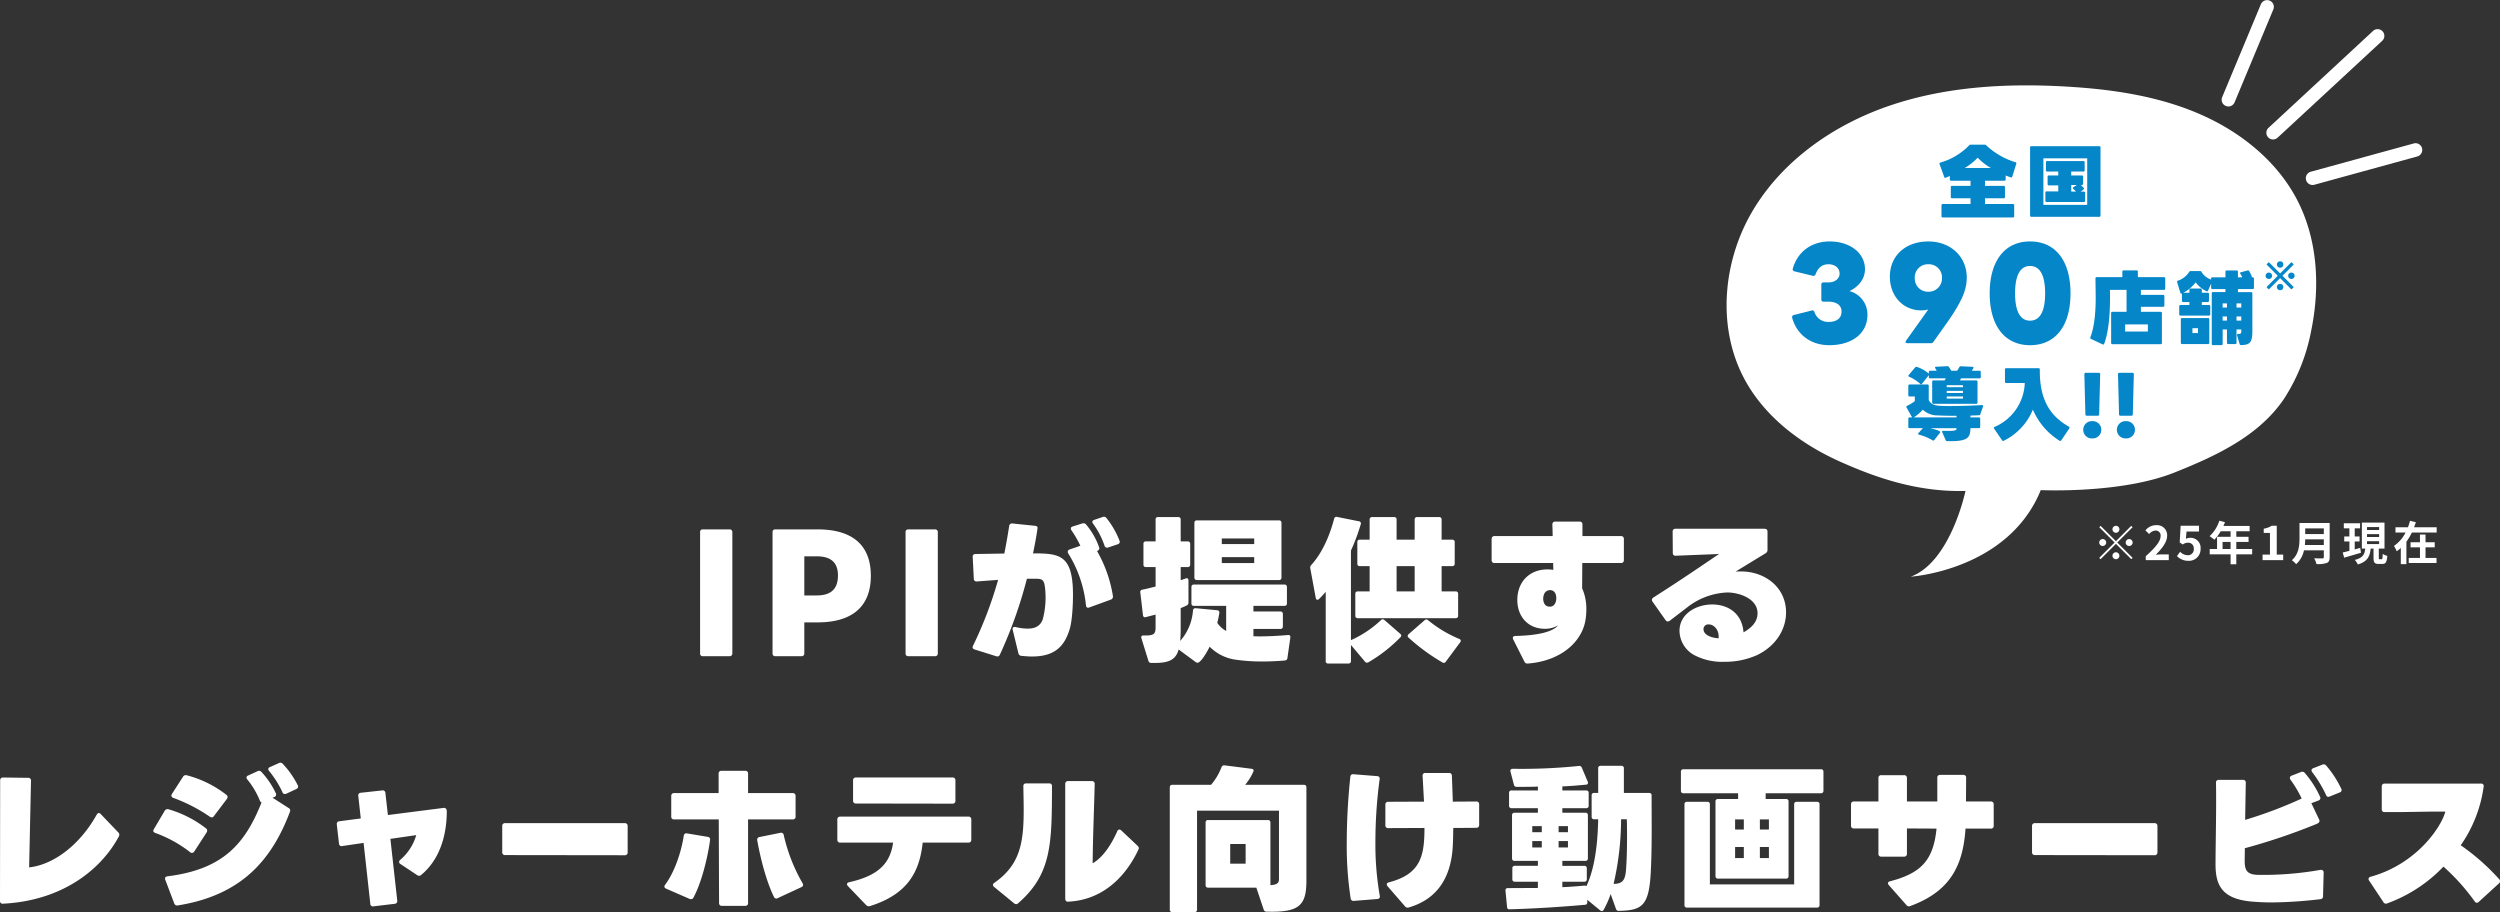 <svg height="275.183" viewBox="0 0 754.256 275.183" width="754.256" xmlns="http://www.w3.org/2000/svg"><rect x="0" y="0" width="754.256" height="275.183" fill="#333333" stroke="none"/><g fill="#fff"><path d="m-97.538-8.26a1.058 1.058 0 0 0 1.05-1.05 1.058 1.058 0 0 0 -1.05-1.05 1.058 1.058 0 0 0 -1.05 1.05 1.058 1.058 0 0 0 1.05 1.05zm0 2.534-4.62-4.62-.406.406 4.62 4.62-4.634 4.634.406.406 4.634-4.634 4.62 4.62.406-.406-4.62-4.62 4.62-4.62-.406-.406zm-2.94.406a1.058 1.058 0 0 0 -1.05-1.05 1.058 1.058 0 0 0 -1.05 1.05 1.058 1.058 0 0 0 1.05 1.05 1.058 1.058 0 0 0 1.05-1.05zm5.88 0a1.058 1.058 0 0 0 1.05 1.05 1.058 1.058 0 0 0 1.048-1.05 1.058 1.058 0 0 0 -1.05-1.05 1.058 1.058 0 0 0 -1.05 1.05zm-2.94 2.94a1.058 1.058 0 0 0 -1.05 1.05 1.058 1.058 0 0 0 1.05 1.05 1.058 1.058 0 0 0 1.05-1.05 1.058 1.058 0 0 0 -1.05-1.05zm9 2.38h6.944v-1.736h-2.24c-.49 0-1.176.056-1.694.112 1.89-1.848 3.444-3.864 3.444-5.74a3.039 3.039 0 0 0 -3.262-3.192 4.159 4.159 0 0 0 -3.29 1.568l1.12 1.12a2.711 2.711 0 0 1 1.9-1.064 1.48 1.48 0 0 1 1.554 1.68c0 1.6-1.666 3.542-4.48 6.062zm12.908.2a3.5 3.5 0 0 0 3.63-3.644 3.008 3.008 0 0 0 -3.192-3.29 2.721 2.721 0 0 0 -1.246.294l.2-2.2h3.766v-1.736h-5.544l-.28 5.04.938.616a2.479 2.479 0 0 1 1.554-.546 1.677 1.677 0 0 1 1.75 1.876 1.74 1.74 0 0 1 -1.834 1.9 3.22 3.22 0 0 1 -2.282-1.05l-.952 1.316a4.722 4.722 0 0 0 3.494 1.424zm10.264-3.56v-2.128h2.422v2.128zm8.932 0h-4.788v-2.128h3.7v-1.554h-3.7v-1.666h4.022v-1.61h-7.91a8.938 8.938 0 0 0 .462-1.148l-1.694-.434a10.8 10.8 0 0 1 -2.94 4.662 12.884 12.884 0 0 1 1.438 1.078 12.582 12.582 0 0 0 1.9-2.548h3v1.666h-4.088v3.682h-2.212v1.6h6.3v3h1.722v-3h4.788zm3.134 3.36h6.23v-1.666h-1.946v-8.708h-1.524a6.463 6.463 0 0 1 -2.408.882v1.274h1.876v6.552h-2.228zm12.77-4.578c.056-.588.084-1.176.1-1.708h5.614v1.708zm5.712-5v1.708h-5.614v-1.706zm1.764-1.624h-9.1v4.606c0 2.128-.2 4.8-2.31 6.608a6.575 6.575 0 0 1 1.288 1.2 7.531 7.531 0 0 0 2.366-4.18h5.992v2.03c0 .294-.112.406-.448.406-.308 0-1.484.014-2.464-.042a7.147 7.147 0 0 1 .7 1.75 8.47 8.47 0 0 0 3.094-.322c.644-.28.882-.756.882-1.764zm9.226 7.5c-.546.154-1.12.308-1.666.462v-2.388h1.456v-1.526h-1.456v-2.436h1.61v-1.54h-4.9v1.54h1.68v2.436h-1.554v1.526h1.558v2.814c-.756.2-1.442.378-2.016.5l.434 1.568c1.442-.42 3.318-.966 5.082-1.484zm2.044-2.016h3.654v.868h-3.654zm0-2.128h3.654v.868h-3.654zm0-2.128h3.654v.874h-3.654zm3.822 9.694c-.238 0-.266-.056-.266-.462v-2.744h1.722v-7.84h-6.832v7.84h1.022c-.184 1.638-.63 2.786-3.164 3.416a4.931 4.931 0 0 1 .924 1.37c2.982-.88 3.626-2.5 3.878-4.786h.854v2.744c0 1.414.28 1.89 1.568 1.89h1.05c1.036 0 1.4-.518 1.54-2.436a4.281 4.281 0 0 1 -1.386-.612c-.028 1.4-.1 1.624-.336 1.624zm13.832-3.584h2.772v-1.536h-2.772v-2.328h-1.68v2.328h-2.842v1.54h2.842v3.188h-3.39v1.54h8.388v-1.54h-3.318zm-3.458-6.062c.2-.5.378-1.008.532-1.526l-1.75-.42c-.168.644-.378 1.288-.616 1.946h-3.778v1.6h3.038a10.61 10.61 0 0 1 -3.488 4.026 11.64 11.64 0 0 1 .826 1.61 10.513 10.513 0 0 0 1.232-.98v4.87h1.692v-6.772a16.092 16.092 0 0 0 1.64-2.758h7.49v-1.6z" transform="translate(735.919 169)"/><path d="m-162.9 1.974h8.084a.79.79 0 0 0 .846-.846v-36.566a.79.79 0 0 0 -.846-.846h-8.084a.755.755 0 0 0 -.8.846v36.566a.755.755 0 0 0 .8.846zm21.855 0h7.943a.79.79 0 0 0 .846-.846v-9.353h4c10.575 0 16.074-4.888 16.074-14.053 0-9.212-5.5-14.006-16.074-14.006h-12.784a.755.755 0 0 0 -.8.846v36.566a.755.755 0 0 0 .793.846zm12.549-18.33h-3.76v-11.8h3.76c3.948 0 6.392 1.6 6.392 5.781-.002 4.375-2.446 6.019-6.396 6.019zm27.589 18.33h8.084a.79.79 0 0 0 .846-.846v-36.566a.79.79 0 0 0 -.846-.846h-8.084a.755.755 0 0 0 -.8.846v36.566a.755.755 0 0 0 .798.846zm34.167-.094c1.128.094 2.162.188 3.149.188 6.2 0 9.729-2.4 11.468-8.507.8-2.773 1.128-9.682.8-13.442-.752-8.789-4.653-9.165-11.938-9.165.564-2.632 1.034-5.17 1.363-7.52.094-.47-.188-.752-.8-.8l-6.768-.7a.842.842 0 0 0 -.987.8c-.423 2.726-.893 5.452-1.457 8.272l-8.695.141a.779.779 0 0 0 -.846.94l.329 6.486a.812.812 0 0 0 .987.846l6.345-.47a119.793 119.793 0 0 1 -7.567 19.876c-.282.564-.094.94.517 1.128l6.44 2.021a.852.852 0 0 0 1.175-.517 134.445 134.445 0 0 0 8.125-22.842h3.008c1.88.047 2.3.564 2.538 3.525a25.727 25.727 0 0 1 -.746 8.648c-.658 1.927-2.115 2.867-4.559 2.867a15.915 15.915 0 0 1 -3.619-.47c-.705-.141-1.081.188-.893.893l1.692 6.956a1 1 0 0 0 .939.846zm20.492-14.617 6.439-2.35a.94.94 0 0 0 .658-1.081 39.558 39.558 0 0 0 -4.794-13.583l.047-.047a.788.788 0 0 0 .564-1.128 21.672 21.672 0 0 0 -3.9-6.815 1.027 1.027 0 0 0 -1.175-.329l-2.82.893c-.423.141-.611.329-.611.611a.9.9 0 0 0 .188.564 32.839 32.839 0 0 1 2.679 4.653l-3.243 1.128c-.376.141-.564.376-.564.658a1.071 1.071 0 0 0 .141.517 36.578 36.578 0 0 1 5.358 15.651c.046.658.422.895 1.033.658zm5.687-18.1 2.82-.94c.564-.188.8-.564.564-1.128a25.268 25.268 0 0 0 -3.9-6.768.955.955 0 0 0 -1.223-.327l-2.491.846c-.376.141-.564.329-.564.611a.976.976 0 0 0 .235.564 24.637 24.637 0 0 1 3.431 6.58.813.813 0 0 0 1.128.567zm12.972 34.837c5.029.141 7.332-.705 8.272-4.042l5.17 3.807a.875.875 0 0 0 .517.188c1.13-.005 3.243-3.953 3.666-4.846a13.616 13.616 0 0 0 7.708 3.9 55.224 55.224 0 0 0 8.131.564c2.115 0 4.324-.094 6.674-.282.564-.047.893-.282.94-.7l.893-6.251c0-.564-.094-.752-.705-.752-3.196.278-6.157.414-8.695.414l-1.739-.042v-2.209h8.131a.692.692 0 0 0 .752-.749v-3.76a.692.692 0 0 0 -.752-.752h-8.131v-1.692h9.357a.692.692 0 0 0 .752-.752v-4.935a.692.692 0 0 0 -.752-.752h-27.311a.692.692 0 0 0 -.752.752v4.935a.692.692 0 0 0 .752.752h9.729v7.564a7.482 7.482 0 0 1 -2.679-2.444c.282-1.081.47-2.068.611-2.961a.675.675 0 0 0 -.658-.846l-6.439-.611a.719.719 0 0 0 -.846.658 15.545 15.545 0 0 1 -3.854 9.212c.094-1.128.141-2.4.141-3.854v-6.063a12.935 12.935 0 0 0 1.927-.846.932.932 0 0 0 .423-.893v-6.58c0-.564-.329-.8-.846-.611s-.987.376-1.5.517v-3.948h2.115a.692.692 0 0 0 .752-.752v-6.251a.692.692 0 0 0 -.752-.752h-2.115v-6.58a.692.692 0 0 0 -.756-.755h-6.063a.671.671 0 0 0 -.752.752v6.58h-2.914a.692.692 0 0 0 -.752.752v6.251a.692.692 0 0 0 .752.752h2.914v5.875c-1.363.329-2.726.7-4 .94a.688.688 0 0 0 -.611.846l.8 6.815a.634.634 0 0 0 .893.611l2.914-.752v3.807c0 2.068-.47 2.585-3.619 2.491-.564 0-.846.282-.658.846l2.115 6.815a.81.81 0 0 0 .85.619zm13.771-25h24.769a.692.692 0 0 0 .752-.752v-16.5a.692.692 0 0 0 -.752-.752h-24.769a.692.692 0 0 0 -.752.752v16.5a.692.692 0 0 0 .752.743zm7.52-6.909h9.776v1.786h-9.778zm9.776-5.64v1.692h-9.778v-1.692zm24.111-5.931c-1.363 5.217-3.666 10.434-6.956 14.006a1.111 1.111 0 0 0 -.235.94l1.645 8.93c.047.376.282.564.517.564a.748.748 0 0 0 .47-.235c.7-.658 1.363-1.41 2.021-2.162v20.868a.671.671 0 0 0 .752.752h6.11a.692.692 0 0 0 .752-.752v-4.841l4.235 5.029a.743.743 0 0 0 1.034.188 44.76 44.76 0 0 0 9.635-7.52.817.817 0 0 0 .282-.517.9.9 0 0 0 -.329-.564l-4.752-4.136a.857.857 0 0 0 -.517-.235.812.812 0 0 0 -.564.282 32.193 32.193 0 0 1 -9.024 6.016v-27.025a60.247 60.247 0 0 0 2.961-7.943.653.653 0 0 0 -.564-.893l-6.58-1.316a.692.692 0 0 0 -.893.564zm7.755 14.288h2.961v7.614h-3.572a.692.692 0 0 0 -.752.752v6.58a.692.692 0 0 0 .752.752h29.516a.692.692 0 0 0 .751-.752v-6.58a.692.692 0 0 0 -.752-.752h-4.23v-7.614h3.2a.692.692 0 0 0 .752-.752v-6.486a.692.692 0 0 0 -.752-.752h-3.2v-6.063a.692.692 0 0 0 -.751-.755h-6.627a.692.692 0 0 0 -.752.752v6.063h-5.452v-6.063a.692.692 0 0 0 -.752-.752h-6.627a.692.692 0 0 0 -.752.752v6.063h-2.961a.692.692 0 0 0 -.752.752v6.486a.692.692 0 0 0 .752.755zm16.544 0v7.614h-5.452v-7.614zm13.442 21.949a37.1 37.1 0 0 1 -9.447-5.687.673.673 0 0 0 -.47-.188.991.991 0 0 0 -.517.235l-4.796 4.183a.9.9 0 0 0 -.329.564.723.723 0 0 0 .282.517 59.912 59.912 0 0 0 10.2 7.473.715.715 0 0 0 1.034-.235l4.324-5.828a.76.76 0 0 0 .188-.47c.001-.235-.14-.421-.469-.564zm10.67-22.889h17.671l.047 2.068a11 11 0 0 0 -1.786-.141c-5.4 0-9.071 3.76-9.071 9.212 0 4.982 3.2 8.695 8.319 8.695a7.351 7.351 0 0 0 3.948-1.034c-1.457 1.927-6.016 3.055-12.831 3.2-.705 0-.987.47-.658 1.081l3.337 6.627a.983.983 0 0 0 1.081.611c9.917-.756 16.543-6.587 17.437-13.587a19.181 19.181 0 0 0 .188-2.773 15.11 15.11 0 0 0 -1.269-6.345l.047-7.614h11.656a.816.816 0 0 0 .893-.893v-6.345a.816.816 0 0 0 -.893-.893h-11.609v-3.525a.782.782 0 0 0 -.893-.846h-7.285a.8.8 0 0 0 -.893.893l.094 3.478h-17.53a.816.816 0 0 0 -.893.893v6.345a.816.816 0 0 0 .893.893zm18.424 9.353a4.124 4.124 0 0 1 .188 1.269 3.128 3.128 0 0 1 -.517 1.833 1.73 1.73 0 0 1 -1.5.7c-1.41 0-1.927-1.222-1.927-2.444a3.59 3.59 0 0 1 .376-1.551 1.932 1.932 0 0 1 1.692-.987 1.665 1.665 0 0 1 1.6 1.034c.04.052.04.099.087.146zm34.451 8.037 5.828-4.465a20.836 20.836 0 0 1 11.515-4.042c3.619 0 9.118 1.88 9.118 6.251 0 2.773-2.021 4.512-4.23 5.781-.47-6.016-4.982-8.413-9.447-8.413-4.7 0-9.87 2.726-9.87 7.99a8.5 8.5 0 0 0 4.277 7.191 18.054 18.054 0 0 0 9.212 2.115 23.776 23.776 0 0 0 10.01-2.066c5.922-2.914 8.648-8.037 8.648-12.831 0-7.614-6.392-12.361-13.583-12.361-.564 0-1.081 0-1.645.047l9.071-5.546a1.127 1.127 0 0 0 .564-1.034v-5.452c0-.611-.329-.893-.94-.893h-26.79a.8.8 0 0 0 -.893.893l.047 6.392a.782.782 0 0 0 .893.846l13.066-.517c-5.17 3.478-10.951 7.473-19.787 13.113a.854.854 0 0 0 -.47.752.875.875 0 0 0 .188.517l3.948 5.593a.758.758 0 0 0 .658.376 1.107 1.107 0 0 0 .611-.237zm14.711 5.311c-1.551-.047-4.559-.752-4.559-2.773a1.434 1.434 0 0 1 1.6-1.41c1.501 0 3.193 1.598 2.958 4.183zm-517.565 80.076c18.377-.94 29.845-10.763 34.921-20.3a1.225 1.225 0 0 0 .141-.517.979.979 0 0 0 -.329-.705l-5.264-5.5a.8.8 0 0 0 -.611-.329c-.235 0-.423.188-.611.47-5.217 9.353-13.16 15.134-20.4 15.933l.564-26.132a.782.782 0 0 0 -.846-.893l-7.567-.094a.816.816 0 0 0 -.893.893l-.047 36.284a.792.792 0 0 0 .942.89zm85.446-33.182 3.008-1.41a.8.8 0 0 0 .423-1.175 27.447 27.447 0 0 0 -4.512-6.439.94.94 0 0 0 -1.222-.188l-2.632 1.175a.733.733 0 0 0 -.517.611.91.91 0 0 0 .282.611 29.757 29.757 0 0 1 3.995 6.345.735.735 0 0 0 .7.564.93.93 0 0 0 .475-.094zm-32.712 33.7c19.458-3.1 28.435-14.006 33.84-28.341a.829.829 0 0 0 -.423-1.034l-4.841-3.1.517-.235a.788.788 0 0 0 .423-1.175 24.709 24.709 0 0 0 -4.324-6.392.932.932 0 0 0 -1.222-.188l-2.773 1.269a.733.733 0 0 0 -.517.611 1.011 1.011 0 0 0 .282.611 24.848 24.848 0 0 1 3.76 6.345c.141.329.282.517.517.564-4.841 12.126-11.28 20.163-28.341 22.278-.658.094-.94.47-.7 1.081l2.679 7.05a.927.927 0 0 0 1.123.655zm9.588-26.79a1.253 1.253 0 0 0 .611.235.758.758 0 0 0 .658-.376l3.9-5.17a1.107 1.107 0 0 0 .235-.611.88.88 0 0 0 -.376-.658 32.78 32.78 0 0 0 -11.891-5.875.966.966 0 0 0 -1.175.423l-3.337 5.17a1.394 1.394 0 0 0 -.188.517.833.833 0 0 0 .611.705 48.992 48.992 0 0 1 10.952 5.639zm-5.922 10.716a.842.842 0 0 0 .611.235.818.818 0 0 0 .658-.423l3.713-5.734a1 1 0 0 0 .188-.564.821.821 0 0 0 -.329-.658 33.553 33.553 0 0 0 -11.327-5.781.988.988 0 0 0 -1.175.47l-3.243 5.5a1.4 1.4 0 0 0 -.188.517c0 .282.235.517.611.658a38.01 38.01 0 0 1 10.481 5.779zm63.45 3.572 5.029 3.339a1.252 1.252 0 0 0 .611.235 1.015 1.015 0 0 0 .658-.282c6.251-5.17 7.708-13.3 7.708-19.176 0-.658-.329-1.034-.8-1.034h-.141l-16.825 2.157-.752-6.627a.8.8 0 0 0 -.987-.8l-6.392.7a.8.8 0 0 0 -.8.987l.752 6.768-6.486.846a.81.81 0 0 0 -.752.987l.658 5.734a.792.792 0 0 0 1.034.752l6.392-.94 2.021 18.33a.783.783 0 0 0 .987.8l6.345-.752a.822.822 0 0 0 .8-.987l-2.068-18.612 7.8-1.128a15.423 15.423 0 0 1 -4.841 7.473.8.8 0 0 0 -.329.611.691.691 0 0 0 .378.618zm31.631-2.679 36.049.047a.816.816 0 0 0 .893-.893v-7.9a.816.816 0 0 0 -.893-.893h-36.051a.816.816 0 0 0 -.893.893v7.849a.816.816 0 0 0 .893.896zm65.424 15.318h6.956a.8.8 0 0 0 .893-.893v-25.189h13.442a.8.8 0 0 0 .893-.893v-6.157a.816.816 0 0 0 -.893-.893h-13.442v-5.828a.8.8 0 0 0 -.893-.893h-7.1a.8.8 0 0 0 -.893.893v5.828h-13.4a.816.816 0 0 0 -.893.893v6.157a.8.8 0 0 0 .893.893h13.442l.094 25.192a.8.8 0 0 0 .901.89zm16.826-2.35 7.1-3.29a.768.768 0 0 0 .517-.705.907.907 0 0 0 -.141-.47 51.684 51.684 0 0 1 -5.687-14.523.8.8 0 0 0 -1.034-.7l-6.251 1.269a.8.8 0 0 0 -.705 1.034c.893 5.17 2.773 12.5 5.029 17.014a.783.783 0 0 0 1.172.374zm-33.652-2.82 7 3.055a.847.847 0 0 0 .47.094.825.825 0 0 0 .752-.517c2.444-4.559 4.277-12.032 4.982-17.3a.786.786 0 0 0 -.752-.987l-6.157-1.034a.808.808 0 0 0 -1.034.752c-.658 4.465-2.632 10.763-5.593 14.711a.977.977 0 0 0 -.235.564c.003.289.191.524.567.665zm57.246-25.709 29.093.047a.816.816 0 0 0 .893-.893v-6.11a.8.8 0 0 0 -.893-.893h-29.093a.8.8 0 0 0 -.893.893v6.063a.816.816 0 0 0 .893.896zm4.277 30.926c11.468-3.619 14.9-10.481 15.839-19.129h13.771a.816.816 0 0 0 .893-.893v-6.06a.816.816 0 0 0 -.893-.893h-38.633a.816.816 0 0 0 -.893.893v6.063a.816.816 0 0 0 .893.893h15.933c-.8 5.546-3.619 9.823-13.254 11.938-.423.094-.658.329-.658.611a.909.909 0 0 0 .282.564l5.5 5.734a1.14 1.14 0 0 0 1.22.282zm59.737-1.316c11.233-.517 17.907-8.6 21.244-15.839.141-.329.047-.658-.329-1.034l-4.888-4.606a.91.91 0 0 0 -.611-.282.733.733 0 0 0 -.611.517c-1.88 4.23-4.371 7.9-7.426 9.682.047-7.379.423-16.027.611-23.923a.8.8 0 0 0 -.893-.893h-7.1a.816.816 0 0 0 -.893.893v34.595c.003.611.336.94.896.893zm-22.325-4.418 5.965 4.887a1.015 1.015 0 0 0 .658.282.91.91 0 0 0 .611-.282c10.152-8.789 10.152-18.095 10.2-35.25a.777.777 0 0 0 -.893-.893h-6.906c-.564 0-.846.282-.846.893.282 14.053.705 22.513-8.742 29.093a.818.818 0 0 0 -.423.658.882.882 0 0 0 .376.615zm68.573-36.14a18.216 18.216 0 0 1 -3.149 5.311h-11.7a.692.692 0 0 0 -.752.752v36.9a.692.692 0 0 0 .752.752h6.721a.692.692 0 0 0 .752-.752v-29.85h24.719v20.539c0 1.222-.423 1.786-2.585 1.927v-18.894a.692.692 0 0 0 -.752-.752h-18.048a.692.692 0 0 0 -.752.752v18.894a.692.692 0 0 0 .752.752h14.57v.047l2.209 6.58a.81.81 0 0 0 .846.611c9.682.282 12.032-1.692 12.032-9.259v-28.247a.692.692 0 0 0 -.752-.752h-17.719a16.863 16.863 0 0 0 2.448-3.948c.235-.47.047-.8-.517-.893l-8.131-1.034a.834.834 0 0 0 -.944.564zm2.632 29.093v-5.922h4.653v5.922zm53.909 13.207c8.037-2.35 12.784-8.413 13.254-18.8.094-1.692.094-3.431.141-5.17l6.909-.047a.816.816 0 0 0 .893-.893v-6.157a.8.8 0 0 0 -.893-.893l-7.05.047-.282-7.76a.816.816 0 0 0 -.893-.893h-7.05a.792.792 0 0 0 -.893.94l.423 7.708-10.763.047a.8.8 0 0 0 -.893.893v6.157a.8.8 0 0 0 .893.893l10.9-.047c0 8.507-1.175 13.912-10.716 16.4-.423.094-.658.329-.658.611a.976.976 0 0 0 .235.564l5.264 6.063a1.027 1.027 0 0 0 1.179.337zm-16.591-1.973 7.05-.564a.751.751 0 0 0 .752-.987 90.1 90.1 0 0 1 -1.316-16.356 141.256 141.256 0 0 1 1.269-18.753.765.765 0 0 0 -.8-.987l-7.1-.564c-.564-.047-.893.235-.94.846a190.174 190.174 0 0 0 -1.073 19.739 104.288 104.288 0 0 0 1.171 16.826.842.842 0 0 0 .987.8zm79.947 3.008c7.05-.141 9.118-1.5 9.635-11.938.376-7.567.235-15.416.235-22.889a.692.692 0 0 0 -.752-.752h-7.614v-7.429a.692.692 0 0 0 -.752-.752h-6.251a.692.692 0 0 0 -.752.752v7.426h-1.222a.692.692 0 0 0 -.752.752v6.439a.692.692 0 0 0 .752.752h1.222c-.141 7.943-1.128 14.946-3.525 20.163a1.176 1.176 0 0 0 -.611-.141c-2.115.188-4.371.376-6.674.47v-1.643h6.627a.692.692 0 0 0 .752-.752v-3.29a.692.692 0 0 0 -.752-.752h-6.627v-1.5h6.956a.692.692 0 0 0 .752-.752v-13.023a.692.692 0 0 0 -.752-.752h-6.956v-1.363h7.191a.692.692 0 0 0 .752-.752v-3.854a.692.692 0 0 0 -.752-.752h-7.191v-1.222c2.679-.094 5.076-.329 7.1-.517a.593.593 0 0 0 .564-.893l-1.786-4.23a.8.8 0 0 0 -.94-.517 168.093 168.093 0 0 1 -19.881.846c-.47 0-.752.235-.752.611a2.035 2.035 0 0 1 .047.235l1.034 3.948a.784.784 0 0 0 .846.658c2.773 0 4.888 0 6.392-.094v1.175h-7.946a.692.692 0 0 0 -.752.752v3.854a.692.692 0 0 0 .752.752h7.943v1.366h-7.05a.692.692 0 0 0 -.752.752v13.016a.692.692 0 0 0 .752.752h7.05v1.5h-6.956a.692.692 0 0 0 -.752.752v3.29a.692.692 0 0 0 .752.752h6.956v1.886l-9.071.047c-.517 0-.752.282-.7.8l.47 4.888a.658.658 0 0 0 .752.7c7.473-.188 15.98-.752 22.795-1.363a.669.669 0 0 0 .658-.752v-.75l3.9 3.2a.76.76 0 0 0 .47.188.585.585 0 0 0 .564-.376 27.741 27.741 0 0 0 2.115-4.747l1.6 4.465a.83.83 0 0 0 .887.607zm-23.265-21.057v1.927h-2.867v-1.927zm0-4.512v1.833h-2.867v-1.833zm7.9 4.512v1.927h-2.82v-1.927zm-2.82-2.679v-1.833h2.82v1.833zm18.847-3.9h1.733c.094 3.572.141 10.152-.235 15.134-.235 3.337-1.081 4.324-3.76 4.371a86.935 86.935 0 0 0 2.258-19.506zm59.126-5.264h-6.157a.692.692 0 0 0 -.752.752v24.157h-25.431v-24.158a.692.692 0 0 0 -.752-.752h-6.157a.692.692 0 0 0 -.752.752v30.409a.692.692 0 0 0 .752.752h39.245a.692.692 0 0 0 .752-.752v-30.409a.692.692 0 0 0 -.752-.752zm1.175-9.823h-41.5a.692.692 0 0 0 -.752.752v5.733a.692.692 0 0 0 .752.752h16.5v1.739h-6.068a.692.692 0 0 0 -.752.752v22.513a.692.692 0 0 0 .752.752h20.539a.692.692 0 0 0 .752-.752v-22.513a.692.692 0 0 0 -.752-.752h-6.157v-1.739h16.685a.692.692 0 0 0 .752-.752v-5.734a.692.692 0 0 0 -.755-.752zm-23.268 23.452v3.337h-2.632v-3.337zm0-8.319v3.055h-2.632v-3.055zm7.567 8.319v3.337h-2.727v-3.337zm-2.726-5.264v-3.055h2.726v3.055zm45.4 23.077c11.609-4.277 15.886-11.656 16.638-23.359h7.614a.8.8 0 0 0 .893-.893v-6.392a.8.8 0 0 0 -.893-.893h-7.473l.047-7.144a.8.8 0 0 0 -.893-.893h-6.909a.816.816 0 0 0 -.893.893v7.144h-9.165v-7.05a.816.816 0 0 0 -.893-.893h-6.814a.8.8 0 0 0 -.893.893v7.05h-7.379a.8.8 0 0 0 -.893.893v6.345a.8.8 0 0 0 .893.893h7.379v7.614a.8.8 0 0 0 .893.893h6.815a.816.816 0 0 0 .893-.893v-7.614l8.93.047c-.94 9.494-4.606 13.442-14.006 15.886-.423.094-.658.329-.658.611a.813.813 0 0 0 .282.564l5.264 5.969a.969.969 0 0 0 1.222.329zm37.6-15.369 36.049.047a.816.816 0 0 0 .893-.893v-7.9a.816.816 0 0 0 -.893-.893h-36.048a.816.816 0 0 0 -.893.893v7.849a.816.816 0 0 0 .893.897zm65.189 14.006c2.068.188 4.183.282 6.3.282a134.651 134.651 0 0 0 14.617-.987.832.832 0 0 0 .8-.94l.188-7.05a.744.744 0 0 0 -.752-.846h-.235a99 99 0 0 1 -18.988 1.5c-2.961-.141-3.854-1.175-3.854-4.183l.047-3.854a183.632 183.632 0 0 0 21.667-7.332c.752-.329 1.034-.752.752-1.316l-2.35-4.935 2.115-.8a.779.779 0 0 0 .517-1.128 29.84 29.84 0 0 0 -4.606-7.191.946.946 0 0 0 -1.175-.282l-2.773 1.086c-.376.141-.564.376-.564.658a.9.9 0 0 0 .188.564 34.9 34.9 0 0 1 3.384 5.687 130.118 130.118 0 0 1 -17.061 6.439l.188-11.186a.8.8 0 0 0 -.893-.893h-7.242a.782.782 0 0 0 -.846.893c.141 7.755-.141 18.941-.141 24.393-.045 6.392 1.835 10.575 10.718 11.421zm23.735-31.678 3.008-1.222a.771.771 0 0 0 .47-1.128 30.906 30.906 0 0 0 -4.559-7 1 1 0 0 0 -1.222-.235l-2.632 1.034c-.376.141-.564.376-.564.658a.977.977 0 0 0 .235.564 38.153 38.153 0 0 1 4.136 6.815c.141.423.376.611.7.611a1.372 1.372 0 0 0 .429-.097zm17.343 32.242a44.314 44.314 0 0 0 16.967-11.092 63 63 0 0 1 9.447 10.528.8.8 0 0 0 .611.376.91.91 0 0 0 .611-.282l6.063-5.546a.821.821 0 0 0 .329-.658.843.843 0 0 0 -.235-.611 66.691 66.691 0 0 0 -11.608-10.246 40.5 40.5 0 0 0 6.907-17.672.734.734 0 0 0 -.8-.94h-29.043a.816.816 0 0 0 -.893.893v6.815a.8.8 0 0 0 .893.893h4.559l9.165-.141h4.559c-1.034 4.23-8.319 15.7-22.513 19.646a.74.74 0 0 0 -.658.658.783.783 0 0 0 .188.517l4.277 6.439a.875.875 0 0 0 1.175.423z" transform="translate(374.919 196)"/><path d="m126.8 147.87s24.11 1.16 40.31-5.3c12.62-5.03 25.54-11.05 33.12-22.32a57.252 57.252 0 0 0 8.14-20.44c2.73-13.19 2-27.45-4.19-39.42-6.24-12.07-17.58-20.97-30.1-26.26s-26.19-7.24-39.76-8.02c-17.82-1.02-35.99-.02-52.9 5.69s-32.52 16.52-41.6 31.88-10.81 35.49-2.2 51.11c6.13 11.12 16.83 19.18 28.41 24.39s23.9 9.3 38.05 8.94c0 0-4.46 21.41-16.5 25.86 0 0 29.38-1.88 39.22-26.13z" transform="translate(488.914)"/><path d="m46.79 32.12a1.946 1.946 0 0 1 -.78-.16 2.021 2.021 0 0 1 -1.09-2.66l11.69-28.05a2.033 2.033 0 0 1 3.75 1.57l-11.7 28.06a2.038 2.038 0 0 1 -1.88 1.25z" transform="translate(625.519)"/><path d="m13.48 42.08a2.03 2.03 0 0 1 -1.38-3.52l31.52-29.21a2.031 2.031 0 1 1 2.76 2.98l-31.53 29.2a2.038 2.038 0 0 1 -1.38.54z" transform="translate(672.319)"/><path d="m2.03 55.81a2.037 2.037 0 0 1 -.54-4l31.06-8.53a2.033 2.033 0 1 1 1.08 3.92l-31.06 8.54a2 2 0 0 1 -.54.07z" transform="translate(695.679)"/></g><path d="m-1.848-15.048a22.591 22.591 0 0 1 -8.832-5.112.585.585 0 0 0 -.48-.192h-4.2a.54.54 0 0 0 -.48.216 19.443 19.443 0 0 1 -8.66 5.184.326.326 0 0 0 -.24.48l1.392 3.864a.321.321 0 0 0 .48.216l1.224-.5v1.032a.353.353 0 0 0 .384.384h5.856v1.56h-5.568a.353.353 0 0 0 -.384.384v2.972a.353.353 0 0 0 .384.384h5.568v1.728h-8.376a.353.353 0 0 0 -.384.384v3.288a.353.353 0 0 0 .384.384h21.164a.353.353 0 0 0 .384-.384v-3.288a.353.353 0 0 0 -.384-.384h-8.424v-1.728h5.64a.353.353 0 0 0 .384-.384v-2.976a.353.353 0 0 0 -.384-.384h-5.64v-1.56h5.856a.353.353 0 0 0 .384-.384v-1.2q.756.324 1.512.576a.337.337 0 0 0 .48-.24l1.2-3.84a.337.337 0 0 0 -.24-.48zm-7.416 1.728h-7.872a18.879 18.879 0 0 0 3.888-3.1 17.933 17.933 0 0 0 3.984 3.1zm12.216 14.736h20.472a.353.353 0 0 0 .384-.384v-20.544a.353.353 0 0 0 -.384-.384h-20.472a.353.353 0 0 0 -.384.384v20.544a.353.353 0 0 0 .384.384zm3.624-17.64h13.224v14.04h-13.224zm.768 1.2v2.4a.353.353 0 0 0 .384.384h3.336v1.176h-2.832a.353.353 0 0 0 -.384.384v2.232a.353.353 0 0 0 .384.384h2.832v1.8h-3.504a.353.353 0 0 0 -.384.384v2.448a.353.353 0 0 0 .384.384h11.232a.353.353 0 0 0 .384-.384v-2.376a.353.353 0 0 0 -.384-.384h-.96l.792-.576a.371.371 0 0 0 .192-.288.463.463 0 0 0 -.072-.24 6.206 6.206 0 0 0 -.888-.888h.312a.353.353 0 0 0 .384-.384v-2.112a.353.353 0 0 0 -.384-.384h-3.192v-1.176h3.672a.353.353 0 0 0 .384-.384v-2.4a.353.353 0 0 0 -.384-.384h-10.92a.353.353 0 0 0 -.384.384zm9.072 8.832h-1.44v-1.992h1.68l-1.008.648c-.144.1-.192.168-.192.264a.371.371 0 0 0 .168.288 6.173 6.173 0 0 1 .792.792zm-74.435 46.338c6.919 0 11.507-3.626 11.507-9.1a7.27 7.27 0 0 0 -5.4-7.215c3.034-1.517 4.662-3.885 4.662-6.623 0-4.81-4.44-8.362-10.656-8.362-5.4 0-9.657 3-11.137 8.251a.629.629 0 0 0 .555.777l5.476 1.332a.679.679 0 0 0 .851-.444c.777-2.035 2.035-3.034 3.885-3.034 2 0 3.367 1.147 3.367 2.812 0 1.554-1.406 2.664-3.367 2.664h-1.48a.612.612 0 0 0 -.666.629v4.514a.622.622 0 0 0 .666.666h1.406c2.479 0 4.033 1.036 4.033 3 0 1.887-1.369 3.108-3.848 3.108a4.282 4.282 0 0 1 -4.329-3c-.148-.3-.333-.481-.592-.481a.469.469 0 0 0 -.222.037l-5.439 1.369a.586.586 0 0 0 -.481.592v.222c1.441 5.178 5.696 8.286 11.209 8.286zm23.606-.592h7.03a.872.872 0 0 0 .777-.407l4.329-6.1c4.292-6.179 5.735-9.657 5.735-13.32 0-6.179-4.736-10.878-11.618-10.878s-11.581 4.329-11.581 10.619c0 5.92 4.033 10.175 9.472 10.175a9.678 9.678 0 0 0 2.109-.259l-6.7 9.4a.781.781 0 0 0 -.148.37c.003.215.225.4.595.4zm2.183-19.684a3.953 3.953 0 0 1 4.107-4.144 3.953 3.953 0 0 1 4.107 4.144 4.016 4.016 0 0 1 -4.107 4.144 3.974 3.974 0 0 1 -4.107-4.144zm34.78 20.276c7.7 0 12.21-5.846 12.21-15.651s-4.514-15.651-12.21-15.651c-7.622 0-12.173 5.846-12.173 15.651s4.551 15.651 12.173 15.651zm-4.514-15.651c0-5.957 1.85-8.251 4.514-8.251 2.7 0 4.551 2.294 4.551 8.251s-1.85 8.251-4.551 8.251c-2.664 0-4.514-2.294-4.514-8.251zm36.664-6.919h-3.915a.353.353 0 0 0 -.384.384v1.656h-7.728a.353.353 0 0 0 -.384.384l.072 5.856c0 4.176-.36 8.664-1.608 11.9a.353.353 0 0 0 .192.5l3.48 1.632a.323.323 0 0 0 .5-.192c1.272-3.432 1.752-8.256 1.752-14.04l-.024-2.208h5.016v6.632h-4.269a.353.353 0 0 0 -.384.384v9a.353.353 0 0 0 .384.384h14.545a.353.353 0 0 0 .384-.384v-9a.353.353 0 0 0 -.384-.384h-5.952v-1.512h6.7a.353.353 0 0 0 .384-.384v-2.832a.353.353 0 0 0 -.384-.384h-6.7v-1.512h6.96a.353.353 0 0 0 .384-.384v-3.072a.353.353 0 0 0 -.384-.384h-7.872v-1.656a.353.353 0 0 0 -.381-.384zm-3.459 18.456v-2.16h6.859v2.16zm25.008-4.08h-7.824a.353.353 0 0 0 -.384.384v7.08a.353.353 0 0 0 .384.384h7.824a.353.353 0 0 0 .384-.384v-7.08a.353.353 0 0 0 -.384-.384zm12.408-14.184a.41.41 0 0 0 -.48-.168l-1.992.528c-.168.048-.264.144-.264.264a.388.388 0 0 0 .1.24 5.405 5.405 0 0 1 .552 1.032h-1.3v-1.68a.353.353 0 0 0 -.384-.384h-3a.353.353 0 0 0 -.384.384v1.68h-3.936a.353.353 0 0 0 -.384.384v.288a5.241 5.241 0 0 1 -2.9-2.3.489.489 0 0 0 -.456-.264h-2.812a.489.489 0 0 0 -.456.264 6.421 6.421 0 0 1 -3.384 2.64.344.344 0 0 0 -.24.48l.96 3.168a.318.318 0 0 0 .5.216.356.356 0 0 0 -.024.168v2.04a.353.353 0 0 0 .384.384h1.872v.888h-2.684a.353.353 0 0 0 -.384.384v2.424a.353.353 0 0 0 .384.384h8.592a.353.353 0 0 0 .384-.384v-2.428a.353.353 0 0 0 -.384-.384h-2.16v-.888h1.776a.353.353 0 0 0 .384-.384v-2.044a.353.353 0 0 0 -.384-.384h-1.776v-.888a.353.353 0 0 0 -.384-.384h-2.976a.353.353 0 0 0 -.384.384v.888h-1.824a10.839 10.839 0 0 0 3.72-3.144 8.182 8.182 0 0 0 3.216 2.664.344.344 0 0 0 .528-.192l.912-2.064v1.248a.353.353 0 0 0 .384.384h3.931v.912h-3.739a.343.343 0 0 0 -.384.384v15.24a.343.343 0 0 0 .384.384h2.52a.353.353 0 0 0 .384-.384v-4.34h1.3v4.008a.353.353 0 0 0 .384.384h2.112a.343.343 0 0 0 .384-.384v-4.008h1.44v.624c0 .552-.216.72-.912.72-.312 0-.456.144-.36.432l.768 2.616a.4.4 0 0 0 .432.312c2.616-.048 3.408-.7 3.408-4.2v-11.4a.353.353 0 0 0 -.384-.384h-3.96v-.912h4.44a.353.353 0 0 0 .384-.384v-2.784a.353.353 0 0 0 -.384-.384h-.192v-.024l-.024-.024a8.568 8.568 0 0 0 -.844-1.848zm-17.112 18.72v-1.464h1.68v1.464zm10.416-5.016v1.248h-1.3v-1.248zm0-3.936v1.248h-1.3v-1.248zm4.32 0v1.248h-1.44v-1.248zm0 3.936v1.248h-1.44v-1.248z" fill="#0486c9" transform="translate(609.919 64)"/><path d="m0-6.25a.921.921 0 0 0 .97-.96.922.922 0 0 0 -.97-.94.922.922 0 0 0 -.97.94.921.921 0 0 0 .97.96zm-3.32 6.48 3.32-3.32 3.32 3.32a.159.159 0 0 0 .1.05.139.139 0 0 0 .1-.05l.5-.51a.159.159 0 0 0 .05-.1.139.139 0 0 0 -.05-.1l-3.31-3.32 3.31-3.32a.139.139 0 0 0 .05-.1.138.138 0 0 0 -.05-.09l-.5-.51a.139.139 0 0 0 -.1-.05.159.159 0 0 0 -.1.05l-3.32 3.32-3.32-3.32a.139.139 0 0 0 -.1-.05.159.159 0 0 0 -.1.05l-.5.51a.122.122 0 0 0 -.04.09.128.128 0 0 0 .04.1l3.31 3.32-3.31 3.32a.128.128 0 0 0 -.04.1.143.143 0 0 0 .04.1l.5.51a.159.159 0 0 0 .1.05.139.139 0 0 0 .1-.05zm-.08-3.08a.921.921 0 0 0 .97-.96.922.922 0 0 0 -.97-.94.922.922 0 0 0 -.97.94.921.921 0 0 0 .97.96zm6.8 0a.925.925 0 0 0 .97-.93.929.929 0 0 0 -.97-.97.929.929 0 0 0 -.97.97.925.925 0 0 0 .97.93zm-3.4 3.4a.925.925 0 0 0 .97-.93.929.929 0 0 0 -.97-.97.929.929 0 0 0 -.97.97.925.925 0 0 0 .97.93z" fill="#0486c9" transform="translate(687.919 87)"/><path d="m-32.976-5.064h-.816a.353.353 0 0 0 -.384.384v2.472a.353.353 0 0 0 .384.384h4.008l-1.316 1.464a.448.448 0 0 0 -.12.24c0 .12.1.216.264.264a15.141 15.141 0 0 1 4.056 1.68.447.447 0 0 0 .264.1.371.371 0 0 0 .288-.168l1.7-2.136a.388.388 0 0 0 .1-.24c0-.5-2.616-1.1-3.048-1.2h7.968v.02c0 .528.048.936-3.96.768-.168 0-.408.048-.408.264a.611.611 0 0 0 .048.168l1.048 2.4a.431.431 0 0 0 .456.288c6.216.168 6.984-1.008 7.008-3.912h2.568a.353.353 0 0 0 .384-.384v-2.472a.353.353 0 0 0 -.384-.384h-2.568v-.552l2.592-.1a.409.409 0 0 0 .408-.336l.792-2.3c.1-.264-.048-.456-.336-.432-3.312.192-6.768.288-9.432.288-1.176 0-2.184 0-2.976-.048-1.992-.1-2.952-.5-3.624-1.728v-4.344a.353.353 0 0 0 -.38-.384h-5.4a.353.353 0 0 0 -.384.384v2.856a.353.353 0 0 0 .384.384h1.584v1.392a12.059 12.059 0 0 1 -2.328 1.416c-.216.12-.312.288-.168.528l1.604 2.832a.246.246 0 0 0 .124.144zm14.184-15.168a7.835 7.835 0 0 1 -.672 1.08h-1.752c-.288-.48-.528-.888-.768-1.224a.5.5 0 0 0 -.432-.144l-3.384.168c-.216 0-.312.1-.312.24a.387.387 0 0 0 .072.216l.432.744h-1.992a.353.353 0 0 0 -.384.384v.5l-.048-.048a10.342 10.342 0 0 0 -3.576-1.984.421.421 0 0 0 -.5.144l-1.944 2.3a.344.344 0 0 0 -.1.24c0 .12.072.216.24.288a12.491 12.491 0 0 1 3.336 2.136.368.368 0 0 0 .264.12.332.332 0 0 0 .264-.144l2.064-2.592v.576a.353.353 0 0 0 .384.384h4.728l-.36.624h-3.36a.353.353 0 0 0 -.384.384v6.288a.353.353 0 0 0 .384.384h12.912a.353.353 0 0 0 .384-.384v-6.288a.353.353 0 0 0 -.384-.384h-4.944a5.283 5.283 0 0 0 .36-.624h5.564a.353.353 0 0 0 .384-.384v-1.536a.353.353 0 0 0 -.384-.384h-2.328l.456-.72a.387.387 0 0 0 .072-.216c0-.12-.12-.24-.312-.24l-3.528-.168a.472.472 0 0 0 -.452.264zm-.84 14.688v.48h-12.936a11.751 11.751 0 0 0 2.76-2.328 6.492 6.492 0 0 0 4.584 1.728c1.872.096 3.724.12 5.592.12zm1.944-7.536v.648h-4.9v-.648zm0 1.7v.648h-4.9v-.648zm-4.9-2.808v-.6h4.9v.6zm36.84 11.9c-6.236-3.52-8.752-8.872-8.752-16.768v-.48a.353.353 0 0 0 -.384-.384h-9.748a.353.353 0 0 0 -.384.384v3.7a.353.353 0 0 0 .384.384h5.592a15 15 0 0 1 -9.1 13.248c-.144.072-.24.168-.24.288a.388.388 0 0 0 .1.24l2.4 3.528a.339.339 0 0 0 .5.12 18.125 18.125 0 0 0 8.788-9.388 20.581 20.581 0 0 0 8.04 9.384.369.369 0 0 0 .528-.12l2.424-3.6a.456.456 0 0 0 .072-.216c0-.12-.072-.216-.216-.312zm5.428-3.28h3.288a.4.4 0 0 0 .432-.432l.312-12.1a.4.4 0 0 0 -.408-.432h-3.936a.416.416 0 0 0 -.432.432l.312 12.1a.416.416 0 0 0 .432.432zm-1.08 4.224a2.592 2.592 0 0 0 2.736 2.616 2.586 2.586 0 0 0 2.712-2.616 2.581 2.581 0 0 0 -2.712-2.592 2.587 2.587 0 0 0 -2.736 2.592zm11.232-4.224h3.288a.4.4 0 0 0 .432-.432l.312-12.1a.4.4 0 0 0 -.408-.432h-3.936a.416.416 0 0 0 -.432.432l.312 12.1a.416.416 0 0 0 .432.432zm-1.08 4.224a2.592 2.592 0 0 0 2.736 2.616 2.586 2.586 0 0 0 2.712-2.616 2.581 2.581 0 0 0 -2.712-2.592 2.587 2.587 0 0 0 -2.736 2.592z" fill="#0486c9" transform="translate(609.919 131)"/></svg>